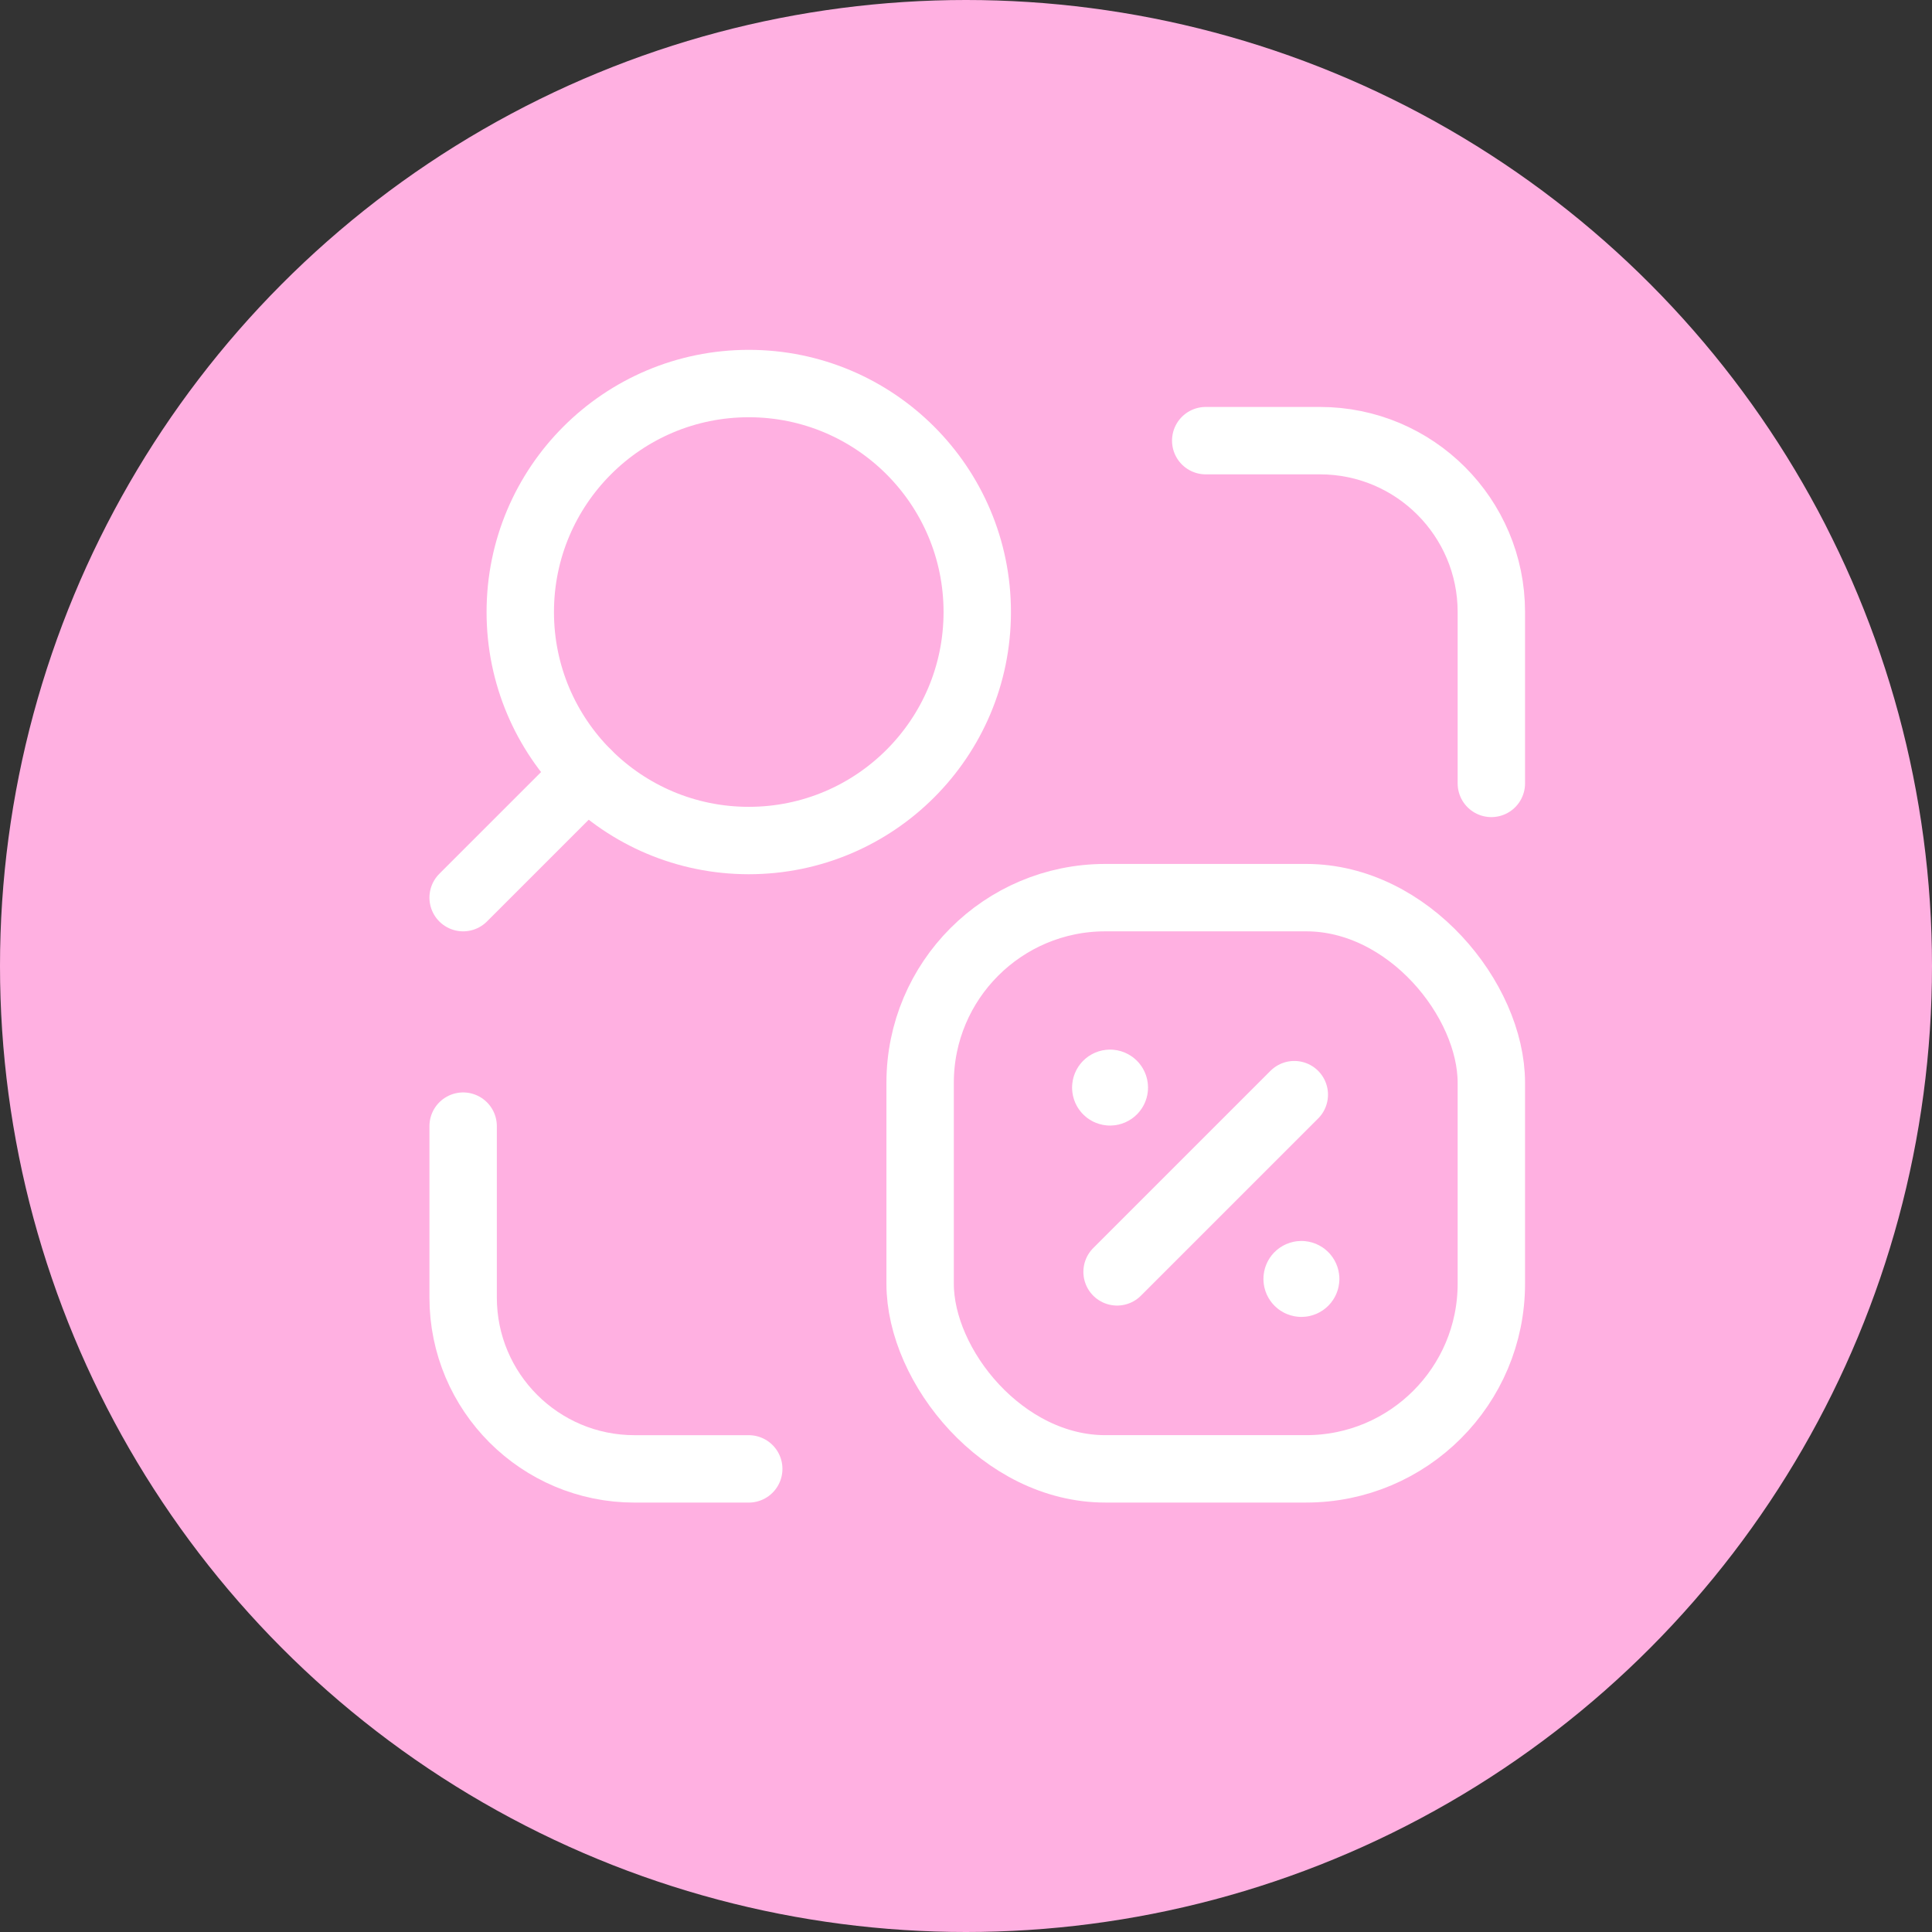 <svg width="86" height="86" viewBox="0 0 86 86" fill="none" xmlns="http://www.w3.org/2000/svg">
<rect x="0" y="0" width="86" height="86" fill="#333333" stroke="none"/>
<circle cx="43" cy="43" r="43" fill="#FFB0E1"/>
<ellipse cx="33.33" cy="27.244" rx="10.171" ry="10.171" stroke="white" stroke-width="3" stroke-linecap="round" stroke-linejoin="round"/>
<path d="M26.139 34.435L20.616 39.957" stroke="white" stroke-width="3" stroke-linecap="round" stroke-linejoin="round"/>
<path d="M20.616 50.128V57.757C20.616 61.969 24.031 65.385 28.244 65.385H33.329" stroke="white" stroke-width="3" stroke-linecap="round" stroke-linejoin="round"/>
<path d="M53.671 19.615H58.757C62.969 19.615 66.385 23.03 66.385 27.243V34.872" stroke="white" stroke-width="3" stroke-linecap="round" stroke-linejoin="round"/>
<path d="M49.725 56.615L57.614 48.727" stroke="white" stroke-width="3" stroke-linecap="round" stroke-linejoin="round"/>
<path d="M49.222 48.411C49.222 48.306 49.308 48.221 49.413 48.221C49.518 48.221 49.603 48.307 49.603 48.412C49.603 48.517 49.518 48.602 49.413 48.603C49.308 48.603 49.222 48.518 49.222 48.413V48.411" stroke="white" stroke-width="3" stroke-linecap="round" stroke-linejoin="round"/>
<rect x="40.958" y="39.957" width="25.427" height="25.427" rx="8.243" stroke="white" stroke-width="3" stroke-linecap="round" stroke-linejoin="round"/>
<path d="M58.121 56.931C58.12 57.036 58.035 57.121 57.93 57.121C57.825 57.121 57.739 57.035 57.739 56.93C57.739 56.825 57.825 56.739 57.93 56.739C58.035 56.739 58.12 56.824 58.121 56.929V56.931" stroke="white" stroke-width="3" stroke-linecap="round" stroke-linejoin="round"/>
</svg>
